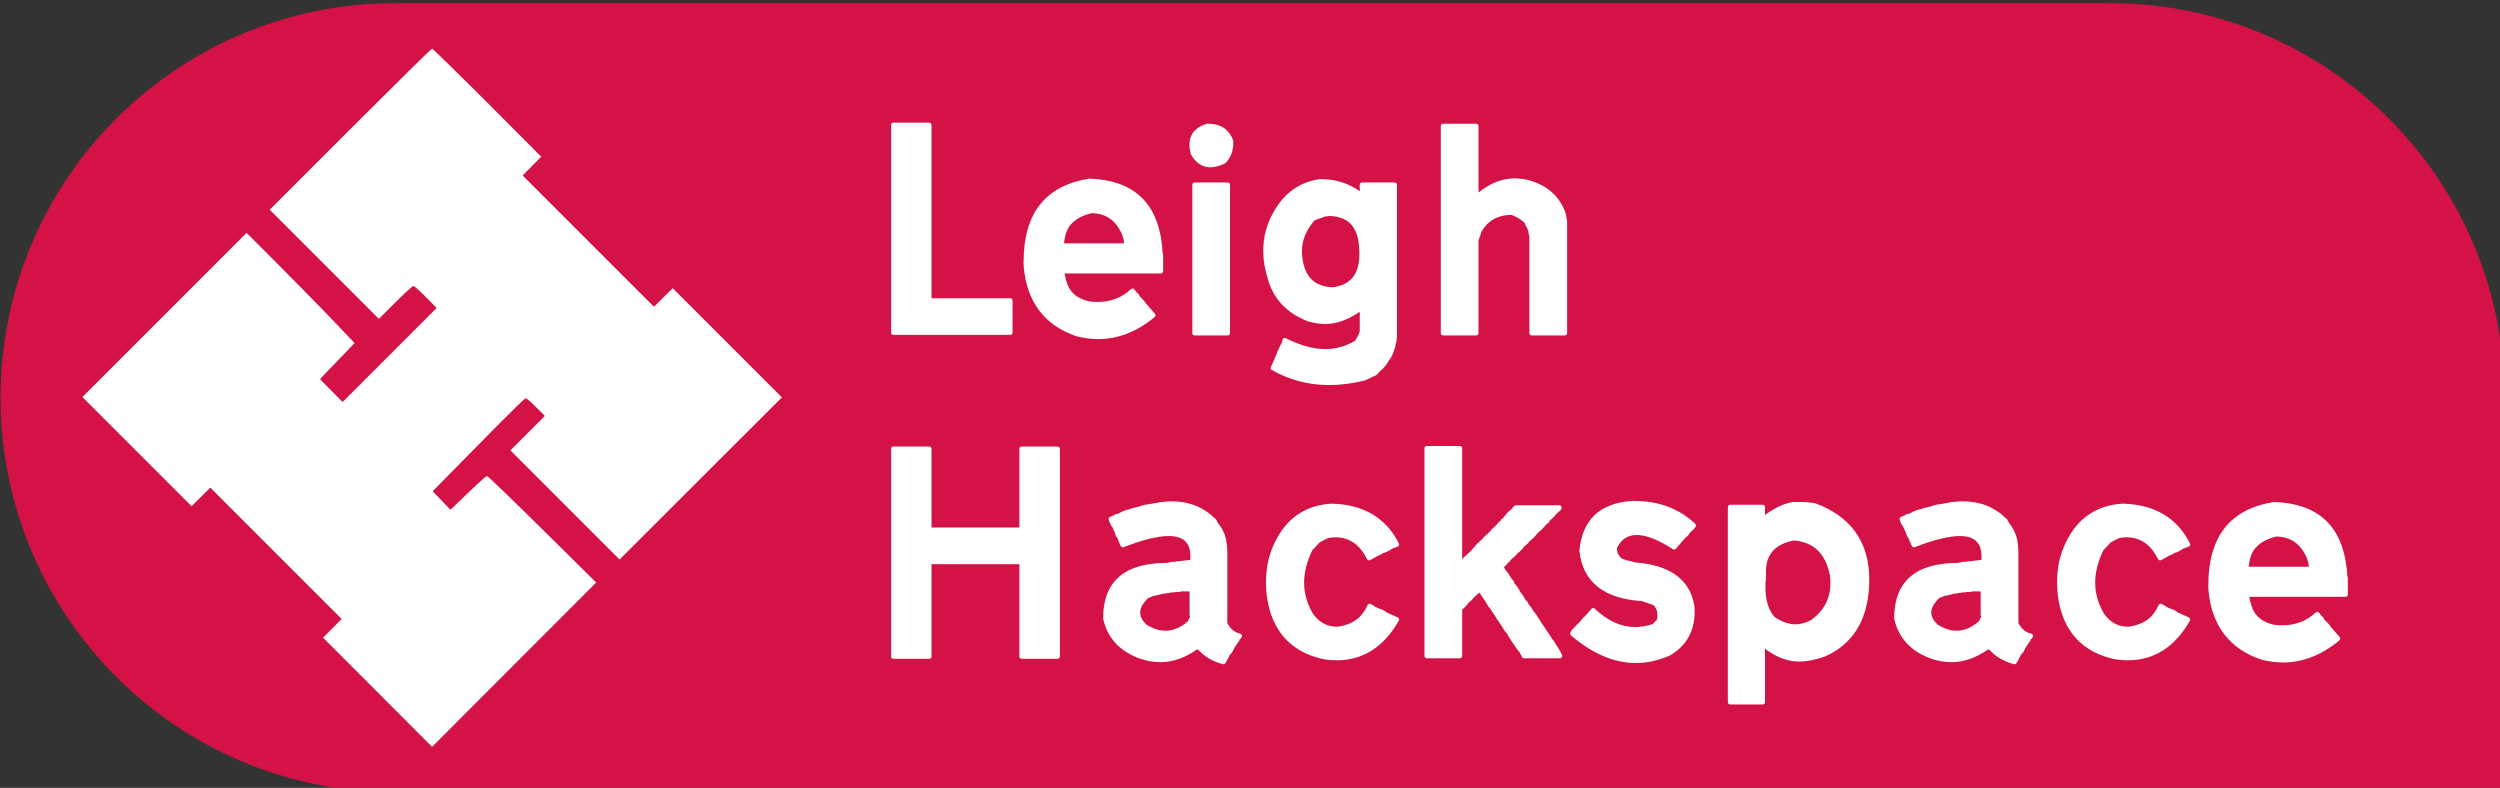 <?xml version="1.0" encoding="UTF-8" standalone="no"?>
<svg
   xmlns:dc="http://purl.org/dc/elements/1.1/"
   xmlns:cc="http://creativecommons.org/ns#"
   xmlns:rdf="http://www.w3.org/1999/02/22-rdf-syntax-ns#"
   xmlns:svg="http://www.w3.org/2000/svg"
   xmlns="http://www.w3.org/2000/svg"
   xmlns:sodipodi="http://sodipodi.sourceforge.net/DTD/sodipodi-0.dtd"
   xmlns:inkscape="http://www.inkscape.org/namespaces/inkscape"
   width="165.007mm"
   height="52.001mm"
   viewBox="0 0 165.007 52.001"
   version="1.1"
   id="svg914"
   inkscape:version="1.0.2-2 (e86c870879, 2021-01-15)"
   sodipodi:docname="long_logo_solo_whitebg.svg">
  <rect x="0" y="0" width="165.007" height="52.001" fill="#333333" stroke="none"/>
  <defs
     id="defs908" />
  <sodipodi:namedview
     id="base"
     pagecolor="#ffffff"
     bordercolor="#666666"
     borderopacity="1.0"
     inkscape:pageopacity="0.0"
     inkscape:pageshadow="2"
     inkscape:zoom="2.8"
     inkscape:cx="342.23542"
     inkscape:cy="134.84139"
     inkscape:document-units="mm"
     inkscape:current-layer="layer1"
     inkscape:document-rotation="0"
     showgrid="false"
     fit-margin-top="0"
     fit-margin-left="0"
     fit-margin-right="0"
     fit-margin-bottom="0"
     inkscape:window-width="2560"
     inkscape:window-height="1334"
     inkscape:window-x="-11"
     inkscape:window-y="-11"
     inkscape:window-maximized="1" />
  <g
     inkscape:label="Layer 1"
     inkscape:groupmode="layer"
     id="layer1"
     transform="translate(-20.306,-8.018)">
    <path
       style="fill:#ffffff;fill-opacity:1;stroke:none;stroke-width:0.265px;stroke-linecap:butt;stroke-linejoin:miter;stroke-opacity:1"
       d="m 33.913,19.64 15.214,-10.489 47.058,5.292 30.427,1.606 51.688,24.285 0.661,14.647 -41.672,2.173 L 69.632,52.524 48.938,59.044 30.7,47.233 23.235,33.72 Z"
       id="path881" />
    <g
       id="g925-4"
       transform="translate(0.336,-62.314)">
      <path
         id="rect847-7"
         style="fill:#d41246;fill-opacity:1;stroke:none;stroke-width:0;stroke-miterlimit:2;stroke-dasharray:none;stroke-opacity:0.297;paint-order:markers fill stroke"
         d="m 190.225,501.375 c -54.214,0.081 -98.121,44.053 -98.121,98.268 -0.001,54.272 43.995,98.272 98.268,98.27 l 8.898,-3.4e-4 c 12.077,-0.022 503.906,3.4e-4 516.482,3.4e-4 v -98.121 -0.148 c -10e-6,-54.215 -43.907,-98.187 -98.121,-98.268 h -0.146 -8.898 -409.316 -8.898 z m 9.346,11.309 c 0.706,0.581 6.227,5.934 13.74,13.447 l 13.449,13.49 -4.525,4.566 c -0.042,0.042 -0.042,0.166 0,0.207 l 32.502,32.502 c 0.042,0.042 0.166,0.042 0.207,0 l 4.566,-4.525 27.188,27.189 -40.43,40.387 -27.188,-27.188 8.467,-8.469 c 0.042,-0.042 0.043,-0.082 0.043,-0.123 0,-0.042 -6.1e-4,-0.084 -0.043,-0.125 l -2.117,-2.076 c -0.208,-0.249 -2.158,-2.158 -2.531,-2.158 -0.208,0 -0.457,-4.8e-4 -18.596,18.471 l -4.482,4.566 c -0.042,0.042 -0.042,0.166 0,0.207 l 4.234,4.4 c 0.042,0.042 0.166,0.042 0.207,0 l 4.357,-4.191 c 2.407,-2.324 4.317,-3.986 4.607,-4.152 0.623,0.415 6.185,5.77 13.822,13.324 l 13.408,13.242 -40.887,40.928 -27.146,-27.189 4.525,-4.564 c 0.042,-0.042 0.042,-0.167 0,-0.209 l -32.502,-32.5 c -0.042,-0.042 -0.166,-0.042 -0.207,0 l -4.566,4.523 -27.188,-27.188 40.887,-40.885 6.6,6.6 c 3.694,3.694 9.795,9.879 13.572,13.781 l 6.725,7.055 -2.656,2.781 c -1.536,1.577 -3.486,3.613 -4.316,4.484 l -1.537,1.617 c -0.042,0.042 -0.042,0.167 0,0.209 l 5.396,5.479 c 0.042,0.042 0.084,0.041 0.125,0.041 0.042,0 0.084,3.5e-4 0.125,-0.041 l 23.203,-23.203 c 0.042,-0.042 0.042,-0.166 0,-0.207 l -2.615,-2.656 c -0.291,-0.291 -2.699,-2.699 -3.072,-2.699 -0.374,0 -3.861,3.445 -4.566,4.15 l -4.025,4.027 -27.188,-27.188 20.047,-20.049 c 11.747,-11.705 19.509,-19.384 20.381,-20.09 z m 114.891,18.451 c 0.003,-2e-5 0.005,-2e-5 0.008,0 h 8.932 c 0.314,-7.6e-4 0.569,0.254 0.568,0.568 v 43.17 h 19.613 c 0.314,-7.6e-4 0.569,0.254 0.568,0.568 v 7.994 c -0.004,0.311 -0.257,0.561 -0.568,0.561 h -29.113 c -0.311,7.7e-4 -0.565,-0.249 -0.568,-0.561 v -51.732 c -7.7e-4,-0.311 0.249,-0.565 0.561,-0.568 z m 78.094,0.273 c 0.014,-5.4e-4 0.029,-5.4e-4 0.043,0 h 0.34 c 3.033,1e-5 5.213,1.462 6.156,4.17 0.021,0.06 0.031,0.122 0.031,0.186 2.5e-4,0.01 2.5e-4,0.019 0,0.029 v 0.414 c 0,1.992 -0.647,3.687 -1.928,4.967 -0.042,0.045 -0.092,0.082 -0.146,0.111 -1.297,0.637 -2.521,0.975 -3.67,0.975 -2.011,0 -3.674,-1.166 -4.799,-3.248 -0.022,-0.04 -0.039,-0.083 -0.051,-0.127 -0.212,-0.824 -0.324,-1.564 -0.324,-2.236 0,-1.256 0.36,-2.369 1.084,-3.254 0.724,-0.885 1.79,-1.535 3.139,-1.965 0.041,-0.012 0.083,-0.019 0.125,-0.021 z m 58.812,0 c 0.002,-10e-6 0.004,-10e-6 0.006,0 h 8.26 c 0.315,-0.002 0.571,0.253 0.57,0.568 v 16.564 c 2.791,-2.227 5.788,-3.529 9.012,-3.529 0.513,0 1.023,0.043 1.535,0.111 0.544,0.047 1.081,0.125 1.604,0.244 0.005,0.003 0.009,0.005 0.014,0.008 4.858,1.232 8.128,4.103 9.605,8.488 0.01,0.034 0.018,0.068 0.021,0.104 l 0.141,0.945 -0.031,-0.111 c 0.115,0.316 0.17,0.652 0.17,1.004 v 27.764 c 7.6e-4,0.314 -0.254,0.569 -0.568,0.568 h -8.26 c -0.314,7.6e-4 -0.569,-0.254 -0.568,-0.568 V 559.533 l -0.25,-1.02 c -0.01,-0.043 -0.016,-0.088 -0.016,-0.133 v -0.287 l -0.361,-0.842 c -0.285,-0.437 -0.457,-0.818 -0.584,-1.189 -1.105,-0.97 -2.208,-1.615 -3.314,-1.971 -3.604,0.093 -6.057,1.591 -7.611,4.615 v 0.213 c 10e-4,0.065 -0.009,0.13 -0.029,0.191 -0.116,0.324 -0.236,0.627 -0.354,0.908 l 0.014,-0.021 c -0.073,0.202 -0.131,0.399 -0.17,0.598 v 22.973 c 7.6e-4,0.314 -0.254,0.569 -0.568,0.568 h -8.26 c -0.314,7.6e-4 -0.569,-0.254 -0.568,-0.568 v -51.592 c -7.7e-4,-0.312 0.251,-0.566 0.562,-0.568 z m -88.041,13.678 c 0.016,-6.5e-4 0.031,-6.5e-4 0.047,0 5.351,0.184 9.583,1.64 12.615,4.414 3.006,2.75 4.777,6.775 5.367,11.951 0.002,0.008 0.004,0.016 0.006,0.023 0,0.014 0.006,0.024 0.008,0.037 0.004,0.022 0.014,0.036 0.016,0.059 1.4e-4,0.007 1.4e-4,0.014 0,0.021 l 0.125,1.918 c 0.088,0.176 0.148,0.364 0.148,0.555 v 4.068 c -0.004,0.311 -0.257,0.561 -0.568,0.561 H 357.114 c 0.311,1.842 0.82,3.449 1.771,4.547 1.081,1.247 2.585,2.063 4.57,2.451 0.644,0.063 1.276,0.096 1.896,0.096 3.284,0 6.018,-1.053 8.312,-3.195 0.264,-0.244 0.686,-0.184 0.871,0.125 0.259,0.438 0.573,0.78 0.938,1.049 0.094,0.07 0.163,0.168 0.199,0.279 l 0.088,0.281 0.311,0.303 0.008,0.008 c 0.316,0.295 0.589,0.581 0.826,0.863 l 0.016,0.021 c 0.211,0.235 0.383,0.488 0.529,0.75 0.129,0.085 0.251,0.184 0.332,0.35 l 1.84,2.105 c 0.208,0.238 0.182,0.6 -0.059,0.805 -4.369,3.656 -9.086,5.514 -14.078,5.514 -0.861,0 -1.732,-0.054 -2.613,-0.17 -0.877,-0.115 -1.751,-0.279 -2.627,-0.486 -0.018,-0.004 -0.035,-0.01 -0.053,-0.016 -7.982,-2.653 -12.468,-8.51 -13.25,-17.273 -8.2e-4,-0.018 -8.2e-4,-0.035 0,-0.053 0,-0.075 -0.007,-0.306 -0.029,-0.641 -0.003,-0.012 -0.006,-0.025 -0.008,-0.037 v -0.643 c 0,-5.964 1.351,-10.715 4.098,-14.188 2.746,-3.473 6.868,-5.617 12.262,-6.445 0.021,-0.004 0.042,-0.006 0.062,-0.008 z m 57.289,0.133 c 0.007,-1.1e-4 0.013,-1.1e-4 0.019,0 h 0.51 c 3.645,0 6.779,1.097 9.486,3.006 v -1.625 c -7.6e-4,-0.314 0.254,-0.569 0.568,-0.568 h 8.121 c 0.314,-7.6e-4 0.569,0.254 0.568,0.568 v 37.648 c 7.6e-4,0.017 7.6e-4,0.034 0,0.051 l -0.141,1.484 c -0.004,0.072 -0.022,0.142 -0.053,0.207 l -0.104,0.191 -0.117,0.73 c -0.006,0.028 -0.014,0.055 -0.023,0.082 l -0.537,1.631 c -0.009,0.025 -0.019,0.05 -0.031,0.074 l -0.406,0.811 c -0.011,0.021 -0.024,0.041 -0.037,0.06 l -0.523,0.775 c -0.664,1.168 -1.457,2.11 -2.373,2.812 l -0.521,0.648 c -0.054,0.066 -0.122,0.12 -0.199,0.156 l -2.842,1.357 c -0.033,0.016 -0.068,0.028 -0.104,0.037 -3.042,0.755 -5.995,1.137 -8.844,1.137 -5.17,0 -9.956,-1.258 -14.328,-3.766 -0.261,-0.148 -0.362,-0.475 -0.229,-0.744 l 0.273,-0.539 0.664,-1.463 0.531,-1.328 0.125,-0.391 c 0.011,-0.026 0.024,-0.051 0.039,-0.074 l 0.25,-0.502 c 0.26,-0.65 0.519,-1.164 0.797,-1.602 l 0.266,-0.916 c 0.1,-0.343 0.487,-0.51 0.805,-0.346 3.575,1.821 6.861,2.715 9.863,2.715 2.663,0 5.123,-0.733 7.434,-2.111 l 0.051,-0.146 c 0.017,-0.053 0.042,-0.103 0.074,-0.148 0.522,-0.731 0.841,-1.416 0.982,-2.059 v -4.82 c -2.731,1.823 -5.549,3.033 -8.504,3.033 -1.46,0 -2.967,-0.235 -4.504,-0.701 -0.015,-0.004 -0.03,-0.009 -0.045,-0.014 -5.116,-2.014 -8.432,-5.519 -9.809,-10.395 -0.389,-1.236 -0.688,-2.451 -0.895,-3.646 l -0.008,-0.008 c -0.185,-1.201 -0.273,-2.376 -0.273,-3.535 0,-3.296 0.816,-6.425 2.438,-9.346 2.616,-4.839 6.505,-7.693 11.521,-8.416 0.021,-0.004 0.042,-0.006 0.062,-0.008 z m -31.133,0.812 c 0.003,-2e-5 0.005,-2e-5 0.008,0 h 8.262 c 0.311,0.004 0.561,0.257 0.561,0.568 v 36.969 c 7.7e-4,0.311 -0.249,0.565 -0.561,0.568 h -8.262 c -0.314,7.6e-4 -0.569,-0.254 -0.568,-0.568 v -36.969 c -7.7e-4,-0.311 0.249,-0.565 0.561,-0.568 z m -25.658,7.654 c -2.287,0.559 -4.004,1.492 -5.16,2.812 -1.04,1.189 -1.502,2.828 -1.705,4.703 h 15.008 c -0.048,-0.217 -0.111,-0.436 -0.111,-0.656 v -0.215 c -0.173,-0.412 -0.295,-0.802 -0.354,-1.182 -1.596,-3.688 -4.074,-5.417 -7.678,-5.463 z m 59.07,0.695 c -0.074,0.044 -0.138,0.096 -0.295,0.096 h -0.51 l -2.693,0.975 c -2.114,2.4 -3.176,4.964 -3.176,7.771 0,0.471 0.039,0.951 0.104,1.447 2e-5,0.003 2e-5,0.005 0,0.008 0.283,2.475 1.064,4.281 2.303,5.5 1.227,1.206 2.946,1.863 5.227,1.971 2.27,-0.299 3.911,-1.103 4.998,-2.436 1.097,-1.344 1.676,-3.264 1.676,-5.818 v -0.502 c 0,-0.157 -0.01,-0.313 -0.029,-0.471 -0.004,-0.02 -0.006,-0.04 -0.008,-0.061 -0.066,-2.906 -0.761,-5.007 -2.016,-6.385 -1.232,-1.353 -3.072,-2.039 -5.58,-2.096 z m 32.682,57.289 c 0.311,0.004 0.561,0.257 0.561,0.568 v 27.676 l 0.215,-0.273 c 0.012,-0.016 0.024,-0.031 0.037,-0.045 l 0.812,-0.812 c 0.043,-0.041 0.093,-0.076 0.146,-0.102 l 0.16,-0.082 c 0.077,-0.109 0.163,-0.214 0.299,-0.287 l 1.395,-1.521 0.391,-0.518 c 0.022,-0.029 0.047,-0.056 0.074,-0.08 l 1.336,-1.203 c 0.218,-0.295 0.438,-0.562 0.672,-0.775 l 0.008,-0.008 0.016,-0.016 c 0.214,-0.212 0.434,-0.391 0.656,-0.553 l 0.812,-0.812 c 0.281,-0.393 0.594,-0.71 0.945,-0.945 l 0.773,-0.775 0.236,-0.361 c 0.044,-0.062 0.1,-0.114 0.164,-0.154 l 0.309,-0.207 0.207,-0.318 c 0.022,-0.029 0.047,-0.056 0.074,-0.08 l 0.266,-0.273 c 0.027,-0.028 0.056,-0.052 0.088,-0.074 l 0.281,-0.184 0.066,-0.133 c 0.017,-0.032 0.036,-0.062 0.059,-0.09 0.424,-0.566 0.85,-1.047 1.291,-1.439 0.039,-0.032 0.081,-0.059 0.127,-0.08 l 0.162,-0.082 c 0.142,-0.179 0.274,-0.349 0.383,-0.494 0.007,-0.013 0.015,-0.025 0.023,-0.037 0.174,-0.199 0.349,-0.377 0.531,-0.533 0.103,-0.087 0.234,-0.134 0.369,-0.133 h 10.838 c 0.419,0.004 0.689,0.445 0.502,0.82 l -0.135,0.266 c -0.026,0.055 -0.06,0.105 -0.102,0.148 l -0.273,0.271 c -0.043,0.045 -0.093,0.083 -0.148,0.111 l -0.104,0.045 -0.051,0.104 c -0.054,0.111 -0.142,0.202 -0.252,0.258 l -0.17,0.082 c -0.142,0.175 -0.277,0.345 -0.406,0.494 l -0.029,0.029 c -0.151,0.197 -0.32,0.376 -0.502,0.531 -0.003,0.005 -0.005,0.01 -0.008,0.016 l -0.598,0.48 -0.354,0.59 c -0.057,0.093 -0.139,0.167 -0.236,0.215 l -0.15,0.074 c -0.079,0.114 -0.169,0.221 -0.311,0.297 -0.658,0.812 -1.305,1.465 -1.955,1.949 -0.082,0.128 -0.173,0.256 -0.328,0.342 -0.297,0.393 -0.597,0.754 -0.902,1.059 -0.005,0.005 -0.01,0.011 -0.016,0.016 -0.301,0.279 -0.602,0.52 -0.908,0.744 l -0.377,0.496 c -0.024,0.032 -0.05,0.061 -0.08,0.088 l -0.9,0.775 -0.369,0.494 c -0.019,0.021 -0.039,0.041 -0.06,0.059 l -0.67,0.68 c -0.019,0.018 -0.039,0.035 -0.06,0.051 l -0.465,0.348 -0.221,0.324 c -0.041,0.062 -0.093,0.115 -0.154,0.156 l -0.281,0.191 -0.066,0.133 c -0.043,0.089 -0.109,0.165 -0.191,0.221 l -0.363,0.236 -0.574,0.576 -0.09,0.186 c -0.055,0.112 -0.146,0.203 -0.258,0.258 l -0.162,0.082 c -0.208,0.279 -0.418,0.543 -0.635,0.76 -0.008,0.005 -0.015,0.011 -0.023,0.016 -0.121,0.109 -0.247,0.197 -0.369,0.295 l 0.221,0.502 0.48,0.723 0.369,0.369 c 0.042,0.044 0.077,0.094 0.104,0.148 l 0.117,0.242 0.016,0.031 c 0.256,0.354 0.451,0.664 0.598,0.953 l 0.385,0.383 c 0.061,0.062 0.106,0.138 0.133,0.221 l 0.133,0.406 -0.016,-0.021 c 0.015,0.031 0.026,0.066 0.039,0.1 0.668,0.736 1.138,1.421 1.41,2.096 0.606,0.679 1.007,1.311 1.275,1.938 l 0.547,0.547 c 0.054,0.055 0.097,0.12 0.125,0.191 l 0.223,0.568 0.465,0.459 c 0.034,0.035 0.064,0.074 0.088,0.117 0.35,0.612 0.695,1.128 1.033,1.551 0.005,0.005 0.011,0.01 0.016,0.016 l 0.406,0.545 c 0.011,0.015 0.02,0.029 0.029,0.045 l 0.391,0.656 0.393,0.518 c 0.019,0.028 0.036,0.057 0.051,0.088 l 0.244,0.494 0.377,0.502 c 0.007,0.008 0.015,0.015 0.021,0.023 l 2.164,3.248 c 0.029,0.044 0.051,0.091 0.066,0.141 l 0.066,0.178 0.059,0.037 c 0.087,0.044 0.161,0.11 0.215,0.191 l 0.273,0.398 v 0.008 c 0.433,0.639 0.814,1.234 1.137,1.787 0.324,0.555 0.591,1.069 0.805,1.543 0.166,0.375 -0.108,0.796 -0.518,0.797 h -8.939 c -0.212,-10e-4 -0.406,-0.121 -0.502,-0.311 l -0.369,-0.73 -0.037,-0.037 c -0.042,-0.044 -0.077,-0.094 -0.104,-0.148 -0.025,-0.049 -0.03,-0.113 -0.045,-0.17 -0.654,-0.77 -1.16,-1.446 -1.469,-2.016 l 0.045,0.074 -0.406,-0.547 c -0.014,-0.014 -0.027,-0.028 -0.039,-0.043 l -0.383,-0.643 c -0.234,-0.327 -0.429,-0.634 -0.598,-0.924 -0.008,-0.01 -0.016,-0.019 -0.023,-0.029 -0.119,-0.239 -0.223,-0.453 -0.324,-0.656 l -0.348,-0.348 c -0.018,-0.021 -0.035,-0.043 -0.051,-0.066 l -0.406,-0.539 c -0.02,-0.028 -0.038,-0.057 -0.053,-0.088 l -0.25,-0.494 -0.377,-0.504 c -0.01,-0.014 -0.02,-0.028 -0.029,-0.043 l -0.369,-0.621 c -0.571,-0.725 -0.975,-1.35 -1.236,-1.918 l -0.367,-0.496 c -0.32,-0.36 -0.5,-0.7 -0.648,-1.055 l -0.406,-0.406 c -0.037,-0.035 -0.069,-0.074 -0.096,-0.117 l -0.531,-0.938 -1.041,-1.559 -0.059,-0.066 c -0.044,-0.041 -0.082,-0.088 -0.111,-0.141 -0.023,-0.045 -0.022,-0.103 -0.037,-0.154 -0.192,-0.215 -0.378,-0.426 -0.539,-0.627 -0.007,-0.011 -0.015,-0.02 -0.023,-0.031 l -0.045,0.096 c -0.033,0.065 -0.078,0.122 -0.133,0.17 l -1.174,1.047 c -0.068,0.108 -0.146,0.213 -0.262,0.297 l -0.055,0.111 c -0.036,0.071 -0.087,0.133 -0.148,0.184 l -0.812,0.68 c -0.44,0.682 -0.973,1.215 -1.557,1.66 v 11.576 c 7.7e-4,0.311 -0.249,0.565 -0.561,0.568 h -8.268 c -0.312,-0.002 -0.563,-0.256 -0.562,-0.568 v -51.725 c -7.6e-4,-0.314 0.254,-0.569 0.568,-0.568 z m -141.115,0.135 c 0.003,-2e-5 0.005,-2e-5 0.008,0 h 8.932 c 0.314,-7.6e-4 0.569,0.254 0.568,0.568 v 19.613 h 21.887 v -19.613 c -7.7e-4,-0.315 0.255,-0.57 0.57,-0.568 h 8.939 c 0.314,-7.6e-4 0.569,0.254 0.568,0.568 v 51.732 c 7.6e-4,0.314 -0.254,0.569 -0.568,0.568 h -8.939 c -0.315,0.002 -0.571,-0.253 -0.57,-0.568 v -22.996 h -21.887 v 22.996 c 7.6e-4,0.314 -0.254,0.569 -0.568,0.568 h -8.932 c -0.314,7.6e-4 -0.569,-0.254 -0.568,-0.568 v -51.732 c -7.7e-4,-0.311 0.249,-0.565 0.561,-0.568 z m 184.002,13.545 -0.002,0.002 c 0.012,-4e-4 0.025,-4e-4 0.037,0 h 0.473 c 6.098,0 11.213,1.904 15.223,5.705 0.209,0.2 0.234,0.524 0.059,0.754 l -0.406,0.539 c -0.016,0.021 -0.034,0.04 -0.053,0.059 l -0.406,0.406 c -0.027,0.027 -0.056,0.051 -0.088,0.072 l -0.311,0.207 -0.479,0.725 c -0.02,0.029 -0.042,0.056 -0.066,0.08 l -0.273,0.273 c -0.044,0.042 -0.094,0.077 -0.148,0.104 l -0.178,0.088 c -0.267,0.357 -0.526,0.676 -0.781,0.908 l 0.051,-0.043 -1.764,2.029 c -0.185,0.21 -0.495,0.254 -0.73,0.104 -3.699,-2.384 -6.731,-3.529 -9.006,-3.529 -2.278,0 -3.837,1.059 -4.961,3.293 0.073,1.225 0.494,2.069 1.424,2.65 0.354,0.102 0.634,0.214 0.879,0.338 0.015,0.004 0.024,0.006 0.039,0.008 0.849,0.133 1.567,0.311 2.164,0.539 4.307,0.328 7.721,1.356 10.215,3.145 2.509,1.799 4.048,4.372 4.576,7.609 0.051,0.301 0.082,0.606 0.082,0.908 v 0.746 c 0,4.696 -2.06,8.347 -6.039,10.711 -0.016,0.011 -0.033,0.022 -0.051,0.031 -2.819,1.271 -5.667,1.912 -8.527,1.912 -5.442,0 -10.85,-2.321 -16.18,-6.873 -0.2,-0.169 -0.258,-0.453 -0.141,-0.688 l 0.273,-0.539 c 0.026,-0.054 0.06,-0.103 0.102,-0.146 l 0.643,-0.643 c 0.442,-0.531 0.849,-0.935 1.242,-1.242 0.076,-0.122 0.161,-0.243 0.301,-0.33 l 0.162,-0.244 c 0,-0.004 0.006,-0.005 0.008,-0.008 0.081,-0.14 0.179,-0.282 0.328,-0.391 l 0.057,-0.111 c 0.055,-0.112 0.146,-0.203 0.258,-0.258 l 0.17,-0.082 1.684,-1.947 c 0.212,-0.244 0.584,-0.262 0.818,-0.039 3.265,3.089 6.613,4.584 10.105,4.584 1.437,10e-6 2.9,-0.266 4.393,-0.768 0.308,-0.385 0.63,-0.695 0.961,-0.951 0.105,-0.455 0.168,-0.885 0.168,-1.27 10e-6,-1.019 -0.329,-1.798 -0.959,-2.475 l -2.863,-0.996 c -4.677,-0.297 -8.352,-1.446 -10.984,-3.514 -2.65,-2.082 -4.202,-5.096 -4.621,-8.902 -0.003,-0.034 -0.003,-0.068 0,-0.102 0.313,-3.81 1.562,-6.82 3.779,-8.918 2.217,-2.098 5.363,-3.256 9.346,-3.521 z m -114.701,0.104 h 0.002 c 4.355,0 7.993,1.458 10.828,4.281 0.061,0.027 0.116,0.065 0.164,0.111 0.005,0.003 0.009,0.005 0.014,0.008 0.041,0.041 0.076,0.087 0.104,0.139 l 0.387,0.773 c 1.078,1.347 1.784,2.765 2.094,4.24 0.003,0.01 0.006,0.019 0.008,0.029 0.092,0.598 0.161,1.166 0.207,1.699 0.047,0.51 0.074,0.967 0.074,1.373 v 17.664 c 0.771,1.474 1.792,2.337 3.203,2.635 0.389,0.085 0.572,0.533 0.354,0.865 l -0.258,0.383 c -0.045,0.078 -0.163,0.118 -0.223,0.191 l -0.133,0.377 c -0.026,0.084 -0.072,0.16 -0.133,0.223 l -0.242,0.234 c -0.215,0.439 -0.465,0.834 -0.764,1.158 -0.314,0.795 -0.717,1.444 -1.234,1.924 -0.188,0.414 -0.37,0.795 -0.543,1.119 -0.002,0.005 -0.004,0.01 -0.006,0.016 -0.184,0.322 -0.354,0.606 -0.518,0.863 -0.13,0.209 -0.38,0.31 -0.619,0.25 -2.588,-0.664 -4.609,-1.935 -6.18,-3.639 h -0.303 c -2.896,2.012 -5.911,3.145 -9.021,3.145 -1.734,1e-5 -3.447,-0.295 -5.129,-0.879 -0.003,2e-5 -0.005,2e-5 -0.008,0 -4.99,-1.787 -8.107,-5.138 -9.16,-9.891 -0.009,-0.039 -0.015,-0.079 -0.016,-0.119 v -0.17 c 0,-4.478 1.332,-7.955 4.029,-10.26 2.698,-2.305 6.678,-3.41 11.871,-3.41 h 0.035 c 0.198,-0.069 0.405,-0.11 0.619,-0.121 l 0.357,-0.123 c 0.057,-0.019 0.116,-0.029 0.176,-0.029 h 0.857 l 0.316,-0.104 c 0.057,-0.019 0.117,-0.029 0.178,-0.029 h 0.377 l 2.9,-0.348 c 0.004,-0.053 0.016,-0.122 0.016,-0.17 v -0.68 c 0,-1.784 -0.453,-3.009 -1.314,-3.822 -0.861,-0.813 -2.195,-1.264 -4.104,-1.264 -2.648,0 -6.411,0.915 -11.207,2.775 -0.283,0.109 -0.601,-0.025 -0.723,-0.303 l -0.547,-1.217 c -0.005,-0.017 -0.01,-0.035 -0.014,-0.053 l -0.23,-0.678 -0.176,-0.178 c -0.045,-0.043 -0.083,-0.093 -0.111,-0.148 l -0.133,-0.273 c -0.011,-0.023 -0.021,-0.048 -0.029,-0.072 l -0.271,-0.807 c -0.198,-0.348 -0.343,-0.705 -0.459,-1.062 -0.017,-0.022 -0.021,-0.044 -0.037,-0.066 -0.484,-0.659 -0.83,-1.342 -1.004,-2.037 -0.07,-0.286 0.09,-0.578 0.369,-0.672 l 0.369,-0.125 0.236,-0.119 c 0.023,-0.011 0.048,-0.021 0.072,-0.029 l 0.281,-0.088 0.178,-0.178 c 0.105,-0.107 0.248,-0.168 0.398,-0.17 h 0.361 c 0.08,-0.04 0.125,-0.103 0.236,-0.111 l -0.184,0.045 c 0.833,-0.44 1.583,-0.771 2.258,-0.988 0.019,-0.006 0.039,-0.011 0.059,-0.016 l 0.68,-0.133 c 0.488,-0.21 0.958,-0.365 1.402,-0.414 l -0.074,0.008 1.004,-0.244 c 0.816,-0.326 1.623,-0.519 2.414,-0.574 l 2.982,-0.539 c 0.015,-0.003 0.03,-0.006 0.045,-0.008 0.451,-0.045 0.874,-0.081 1.283,-0.104 0.447,-0.048 0.879,-0.066 1.307,-0.066 z m 197.039,0 c 4.355,0 7.987,1.458 10.822,4.281 0.06,0.027 0.115,0.065 0.162,0.111 0.005,0.003 0.01,0.005 0.016,0.008 0.041,0.041 0.076,0.087 0.104,0.139 l 0.387,0.773 c 1.078,1.347 1.784,2.765 2.094,4.24 0.003,0.01 0.006,0.019 0.008,0.029 0.092,0.598 0.161,1.164 0.207,1.697 0.047,0.51 0.072,0.967 0.072,1.373 v 17.666 c 0.771,1.474 1.794,2.337 3.205,2.635 0.387,0.085 0.57,0.531 0.354,0.863 l -0.258,0.385 c -0.045,0.078 -0.161,0.118 -0.221,0.191 l -0.133,0.377 c -0.027,0.083 -0.073,0.159 -0.135,0.221 l -0.242,0.236 c -0.215,0.439 -0.465,0.834 -0.764,1.158 -0.311,0.787 -0.71,1.428 -1.219,1.906 -0.193,0.422 -0.381,0.808 -0.557,1.137 -0.003,0.005 -0.005,0.01 -0.008,0.016 -0.184,0.322 -0.354,0.606 -0.518,0.863 -0.13,0.209 -0.38,0.31 -0.619,0.25 -2.588,-0.664 -4.609,-1.935 -6.18,-3.639 h -0.303 c -2.896,2.012 -5.909,3.145 -9.02,3.145 -1.734,0 -3.449,-0.295 -5.131,-0.879 -4.989,-1.787 -8.114,-5.138 -9.168,-9.891 -0.009,-0.039 -0.015,-0.079 -0.016,-0.119 v -0.17 c 0,-4.478 1.339,-7.955 4.037,-10.26 2.698,-2.305 6.678,-3.41 11.871,-3.41 h 0.027 c 0.198,-0.069 0.405,-0.11 0.619,-0.121 l 0.357,-0.123 c 0.057,-0.019 0.116,-0.029 0.176,-0.029 h 0.857 l 0.316,-0.104 c 0.06,-0.02 0.122,-0.03 0.186,-0.029 h 0.369 l 2.908,-0.348 c 0.004,-0.053 0.016,-0.122 0.016,-0.17 v -0.68 c 0,-1.784 -0.461,-3.011 -1.322,-3.824 -0.861,-0.813 -2.195,-1.262 -4.104,-1.262 -2.648,0 -6.409,0.915 -11.205,2.775 -0.284,0.11 -0.603,-0.024 -0.725,-0.303 l -0.539,-1.217 c -0.008,-0.017 -0.015,-0.035 -0.021,-0.053 l -0.229,-0.68 -0.178,-0.176 c -0.042,-0.044 -0.077,-0.094 -0.104,-0.148 l -0.141,-0.273 c -0.011,-0.024 -0.021,-0.049 -0.029,-0.074 l -0.27,-0.801 c -0.199,-0.349 -0.346,-0.708 -0.463,-1.066 -0.019,-0.022 -0.022,-0.044 -0.037,-0.066 -0.484,-0.659 -0.83,-1.342 -1.004,-2.037 -0.07,-0.286 0.09,-0.578 0.369,-0.672 l 0.369,-0.125 0.236,-0.119 c 0.024,-0.011 0.049,-0.021 0.074,-0.029 l 0.279,-0.088 0.178,-0.178 c 0.105,-0.107 0.248,-0.168 0.398,-0.17 h 0.361 c 0.08,-0.04 0.125,-0.103 0.236,-0.111 l -0.184,0.045 c 0.833,-0.44 1.583,-0.773 2.258,-0.99 0.02,-0.006 0.04,-0.01 0.061,-0.014 l 0.678,-0.133 c 0.488,-0.21 0.958,-0.365 1.402,-0.414 l -0.072,0.008 1.074,-0.264 c 0.793,-0.311 1.574,-0.5 2.344,-0.555 l 2.98,-0.539 c 0.015,-0.003 0.03,-0.006 0.045,-0.008 0.449,-0.045 0.878,-0.081 1.285,-0.104 0.447,-0.048 0.887,-0.066 1.314,-0.066 z m 77.576,0.168 c 0.021,-5.6e-4 0.043,1.1e-4 0.065,0.002 5.351,0.184 9.583,1.64 12.615,4.414 2.999,2.743 4.765,6.758 5.359,11.914 0.02,0.05 0.032,0.103 0.037,0.156 0.003,0.007 0.005,0.014 0.008,0.021 l 0.127,1.936 c 0.083,0.171 0.139,0.353 0.139,0.537 v 4.068 c -0.003,0.308 -0.252,0.557 -0.561,0.561 h -23.977 c 0.311,1.842 0.82,3.449 1.771,4.547 1.081,1.247 2.577,2.063 4.562,2.451 0.643,0.062 1.276,0.096 1.896,0.096 3.284,0 6.018,-1.053 8.312,-3.195 0.265,-0.251 0.694,-0.19 0.879,0.125 0.259,0.438 0.565,0.78 0.93,1.049 0.094,0.07 0.163,0.168 0.199,0.279 l 0.096,0.281 0.295,0.295 0.016,0.016 c 0.317,0.295 0.597,0.581 0.834,0.863 l 0.016,0.023 c 0.214,0.238 0.39,0.492 0.537,0.758 0.12,0.081 0.233,0.173 0.311,0.324 l 1.855,2.121 c 0.206,0.24 0.176,0.602 -0.066,0.805 -4.369,3.656 -9.086,5.514 -14.078,5.514 -0.861,0 -1.732,-0.054 -2.613,-0.17 -0.877,-0.115 -1.753,-0.279 -2.629,-0.486 -0.015,-0.005 -0.029,-0.01 -0.043,-0.016 -7.982,-2.653 -12.468,-8.51 -13.25,-17.273 -0.003,-0.017 -0.006,-0.035 -0.008,-0.053 0,-0.075 -0.009,-0.307 -0.031,-0.641 -4.5e-4,-0.013 -4.5e-4,-0.026 0,-0.039 v -0.643 c 0,-5.964 1.343,-10.715 4.09,-14.188 2.746,-3.472 6.875,-5.623 12.268,-6.451 0.013,-0.001 0.026,-0.002 0.039,-0.002 z m -119.828,0.002 c 0.011,-3.2e-4 0.022,-3.2e-4 0.033,0 h 2.305 c 0.598,0 1.149,0.032 1.668,0.102 h 0.029 c 0.518,0.046 0.984,0.1 1.381,0.17 0.03,0.008 0.059,0.018 0.088,0.031 8.898,3.242 13.48,9.694 13.48,19.016 0,0.828 -0.035,1.675 -0.104,2.547 -0.621,8.047 -4.299,13.674 -10.902,16.594 -0.01,0.003 -0.021,0.006 -0.031,0.008 -2.242,0.832 -4.411,1.256 -6.496,1.256 -3.124,0 -5.888,-1.28 -8.438,-3.176 v 13.311 c 7.6e-4,0.314 -0.254,0.569 -0.568,0.568 H 522.875 c -0.314,7.6e-4 -0.569,-0.254 -0.568,-0.568 v -48.617 c -7.6e-4,-0.314 0.254,-0.569 0.568,-0.568 h 8.119 c 0.314,-7.6e-4 0.569,0.254 0.568,0.568 v 1.979 c 2.159,-1.57 4.425,-2.798 6.924,-3.211 0.021,-0.004 0.042,-0.006 0.062,-0.008 z m -114.969,0.406 c 0.015,-5.9e-4 0.03,-5.9e-4 0.045,0 7.891,0.184 13.567,3.532 16.742,9.928 0.108,0.217 0.066,0.478 -0.104,0.65 -0.059,0.059 -0.129,0.104 -0.207,0.133 l -1.439,0.523 c -0.342,0.261 -0.702,0.491 -1.086,0.672 l -0.258,0.133 c -0.024,0.012 -0.049,0.023 -0.074,0.031 l -0.748,0.252 c -0.355,0.269 -0.729,0.465 -1.125,0.557 l -2.09,1.176 c -0.28,0.158 -0.636,0.052 -0.783,-0.234 -1.899,-3.711 -4.457,-5.441 -7.891,-5.441 -0.564,0 -1.181,0.066 -1.838,0.184 l -0.289,0.193 c -0.041,0.028 -0.086,0.05 -0.133,0.066 l -0.361,0.117 -1.359,0.746 c -0.336,0.397 -0.659,0.764 -0.959,1.086 -0.284,0.305 -0.543,0.559 -0.797,0.797 -1.371,2.827 -2.061,5.523 -2.061,8.09 10e-6,2.725 0.768,5.352 2.311,7.928 1.607,2.063 3.464,3.049 5.721,3.049 h 0.34 c 0.104,0 0.19,-0.006 0.26,-0.021 0.007,-0.003 0.014,-0.005 0.021,-0.008 3.531,-0.563 5.845,-2.303 7.154,-5.352 0.137,-0.313 0.517,-0.435 0.811,-0.26 l 1.336,0.799 0.51,0.258 0.016,0.008 c 0.454,0.129 0.838,0.258 1.121,0.428 l 0.502,0.244 c 0.055,0.028 0.105,0.065 0.148,0.109 l 0.199,0.199 2.879,1.307 c 0.305,0.138 0.424,0.509 0.258,0.799 -3.681,6.511 -8.888,9.869 -15.42,9.869 -0.514,0 -1.038,-0.02 -1.572,-0.066 -0.527,-0.046 -1.053,-0.109 -1.58,-0.178 -0.015,-0.002 -0.03,-0.005 -0.045,-0.008 -8.261,-1.731 -13.103,-7.105 -14.254,-15.783 -0.003,-0.002 -0.005,-0.004 -0.008,-0.006 -0.138,-1.172 -0.207,-2.318 -0.207,-3.447 2e-5,-4.082 0.957,-7.802 2.857,-11.117 2.9,-5.212 7.457,-8.061 13.457,-8.408 z m 197.029,0 h 0.002 c 0.014,-5.4e-4 0.029,-5.4e-4 0.043,0 7.891,0.184 13.575,3.532 16.75,9.928 0.106,0.218 0.061,0.48 -0.111,0.65 -0.059,0.059 -0.129,0.104 -0.207,0.133 l -1.439,0.523 c -0.342,0.261 -0.7,0.491 -1.084,0.672 h 0.014 l -0.273,0.133 c -0.023,0.012 -0.048,0.022 -0.072,0.031 l -0.75,0.252 c -0.355,0.269 -0.73,0.466 -1.125,0.557 l -2.09,1.176 c -0.28,0.158 -0.636,0.052 -0.783,-0.234 -1.899,-3.711 -4.457,-5.441 -7.891,-5.441 -0.564,0 -1.181,0.066 -1.838,0.184 l -0.289,0.193 c -0.041,0.028 -0.086,0.05 -0.133,0.066 l -0.361,0.117 -1.35,0.746 c -0.336,0.397 -0.669,0.764 -0.969,1.086 -0.284,0.305 -0.543,0.559 -0.797,0.797 -1.371,2.827 -2.059,5.523 -2.059,8.09 -1e-5,2.725 0.768,5.352 2.311,7.928 1.607,2.063 3.464,3.049 5.721,3.049 h 0.34 c 0.104,0 0.188,-0.006 0.258,-0.021 0.008,-0.003 0.015,-0.005 0.023,-0.008 3.531,-0.563 5.843,-2.303 7.152,-5.352 0.137,-0.314 0.519,-0.437 0.812,-0.26 l 1.334,0.797 0.488,0.244 0.037,0.023 c 0.439,0.124 0.8,0.245 1.078,0.406 l 0.045,0.021 0.502,0.244 c 0.054,0.028 0.104,0.065 0.146,0.109 l 0.199,0.199 2.887,1.307 c 0.305,0.138 0.424,0.509 0.258,0.799 -3.681,6.511 -8.895,9.869 -15.428,9.869 -0.514,0 -1.038,-0.02 -1.572,-0.066 -0.527,-0.046 -1.053,-0.109 -1.58,-0.178 -0.014,-0.002 -0.029,-0.005 -0.043,-0.008 -8.261,-1.731 -13.105,-7.105 -14.256,-15.783 -10e-6,-0.002 -10e-6,-0.004 0,-0.006 -0.138,-1.172 -0.205,-2.318 -0.205,-3.447 0,-4.082 0.947,-7.802 2.848,-11.117 2.899,-5.212 7.458,-8.06 13.457,-8.408 z m 38.283,8.193 c -2.287,0.559 -3.997,1.492 -5.152,2.812 -1.04,1.189 -1.51,2.828 -1.713,4.703 h 15.016 c -0.048,-0.217 -0.111,-0.438 -0.111,-0.658 v -0.207 c -0.175,-0.414 -0.302,-0.805 -0.361,-1.188 -1.596,-3.688 -4.074,-5.417 -7.678,-5.463 z m -120.148,0.959 c -2.355,0.496 -4.092,1.367 -5.219,2.621 -1.144,1.274 -1.727,2.945 -1.727,5.109 v 0.574 c 0,0.157 0.01,0.325 0.029,0.51 0.006,0.047 0.006,0.094 0,0.141 -0.066,0.505 -0.11,0.983 -0.133,1.439 -0.022,0.465 -0.029,0.923 -0.029,1.365 0,3.105 0.755,5.481 2.184,7.25 1.838,1.262 3.587,1.896 5.271,1.896 1.355,0 2.69,-0.375 4.031,-1.137 3.172,-2.345 4.709,-5.357 4.709,-9.227 0,-0.513 -0.032,-1.042 -0.096,-1.58 -0.506,-2.831 -1.523,-4.955 -3.02,-6.43 -1.479,-1.459 -3.467,-2.291 -6.002,-2.533 z m -152.52,12.697 c -0.114,0.053 -0.229,0.088 -0.352,0.105 -0.057,0.018 -0.116,0.028 -0.176,0.027 h -0.775 c -0.195,0.04 -0.388,0.081 -0.584,0.104 l 0.008,-0.008 c -0.204,0.025 -0.407,0.045 -0.611,0.045 h -0.135 l -0.471,0.117 c -0.046,0.011 -0.093,0.016 -0.141,0.016 h -0.289 c -0.167,0.078 -0.345,0.133 -0.523,0.133 h -0.34 l -2.096,0.523 c -0.046,0.014 -0.093,0.021 -0.141,0.023 h -0.303 c -0.492,0.269 -0.937,0.447 -1.359,0.561 -1.368,1.32 -2,2.525 -2,3.609 0,0.99 0.503,1.994 1.588,3.057 1.644,0.99 3.212,1.49 4.717,1.49 1.929,0 3.778,-0.782 5.604,-2.377 0.133,-0.349 0.269,-0.65 0.439,-0.896 l 0.068,-0.211 -0.096,-0.383 c -0.01,-0.046 -0.015,-0.093 -0.014,-0.141 v -5.795 z m 197.029,0 c -0.114,0.053 -0.229,0.088 -0.352,0.105 -0.057,0.018 -0.116,0.028 -0.176,0.027 h -0.768 c -0.196,0.041 -0.393,0.081 -0.59,0.104 l 0.008,-0.008 c -0.204,0.025 -0.409,0.045 -0.613,0.045 h -0.133 l -0.473,0.117 c -0.046,0.011 -0.093,0.016 -0.141,0.016 h -0.287 c -0.167,0.078 -0.346,0.133 -0.525,0.133 h -0.34 l -2.096,0.523 c -0.043,0.013 -0.088,0.021 -0.133,0.023 h -0.303 c -0.493,0.269 -0.943,0.447 -1.365,0.561 -1.368,1.32 -2,2.525 -2,3.609 0,0.991 0.514,1.993 1.602,3.057 1.639,0.985 3.201,1.49 4.701,1.49 1.929,0 3.779,-0.782 5.604,-2.377 0.129,-0.34 0.266,-0.633 0.432,-0.877 l 0.078,-0.23 -0.096,-0.383 c -0.011,-0.046 -0.016,-0.093 -0.016,-0.141 v -5.795 z"
         transform="matrix(0.265,0,0,0.265,-4.399,-62.324)"
         sodipodi:nodetypes="ccscccscccccccccccsccccccsccsccccccccccccccccccscccccccscsccscccccccccccccccccccscssccsccsccsscsscccccscccccccsccccccccccccccccccccccccccsccccccscccscscccccccccccccssscccccsscccccsccccccccccccccccccccccscccccccccccscccccscccccsccccccccccccccccsccsccccsccsccscsssccscccccccccccccccccsccccccccccccccccccccccccccccccccccccccccccscccccccccccccccccccccccccccccccccccccccccccccccccccccccccccscccccccccccccccccccccccccccccccccccccccccccccccccccccccccccccccccccccccccccccscccccsccccccccccscccccscssccscccccccccccccccsccsccsccssccsccccccccsccccccccccccccccsccccscscccccccccsssscccccccccccccccccccccccsccccccccccccccccccccsccccccccccccccccscccssscccccccccsssscccccccccccccccccccccccccccccccccccscsccccscccscscccccccccccccssccccccsscssscsccccscccscccccccccccsscccccccccccccscccccscscsscccscccccccccscscccsccccscccccccccccccscccccscscssccccccccccccccssccccsccccsccscccsssscccscscscsssccccccsccccscccccscscccccccccccccsccccscccccscsccccccc" />
      <g
         id="g912-6"
         transform="matrix(0.241,0,0,0.241,173.257,26.073)" />
      <g
         aria-label="Leigh Hackspace"
         transform="translate(-6.414,-3.074)"
         id="text914-3"
         style="font-style:normal;font-weight:normal;font-size:18.344px;line-height:1.15;font-family:sans-serif;white-space:pre;shape-inside:url(#rect916-6);fill:#ffffff;fill-opacity:1;stroke:#ffffff;stroke-width:0.3;stroke-linecap:round;stroke-linejoin:round;stroke-miterlimit:2;stroke-dasharray:none;stroke-opacity:1">
        <g
           id="path1285"
           style="opacity:1" />
        <g
           id="path1287"
           style="opacity:1" />
        <g
           id="path1289"
           style="opacity:1" />
        <g
           id="path1291"
           style="opacity:1" />
        <g
           id="path1293"
           style="opacity:1" />
        <g
           id="path1295"
           style="opacity:1" />
        <g
           id="path1297"
           style="opacity:1" />
        <g
           id="path1299"
           style="opacity:1" />
        <g
           id="path1301"
           style="opacity:1" />
        <g
           id="path1303"
           style="opacity:1" />
        <g
           id="path1305"
           style="opacity:1" />
        <g
           id="path1307"
           style="opacity:1" />
        <g
           id="path1309"
           style="opacity:1" />
        <g
           id="path1311"
           style="opacity:1" />
      </g>
    </g>
  </g>
</svg>
